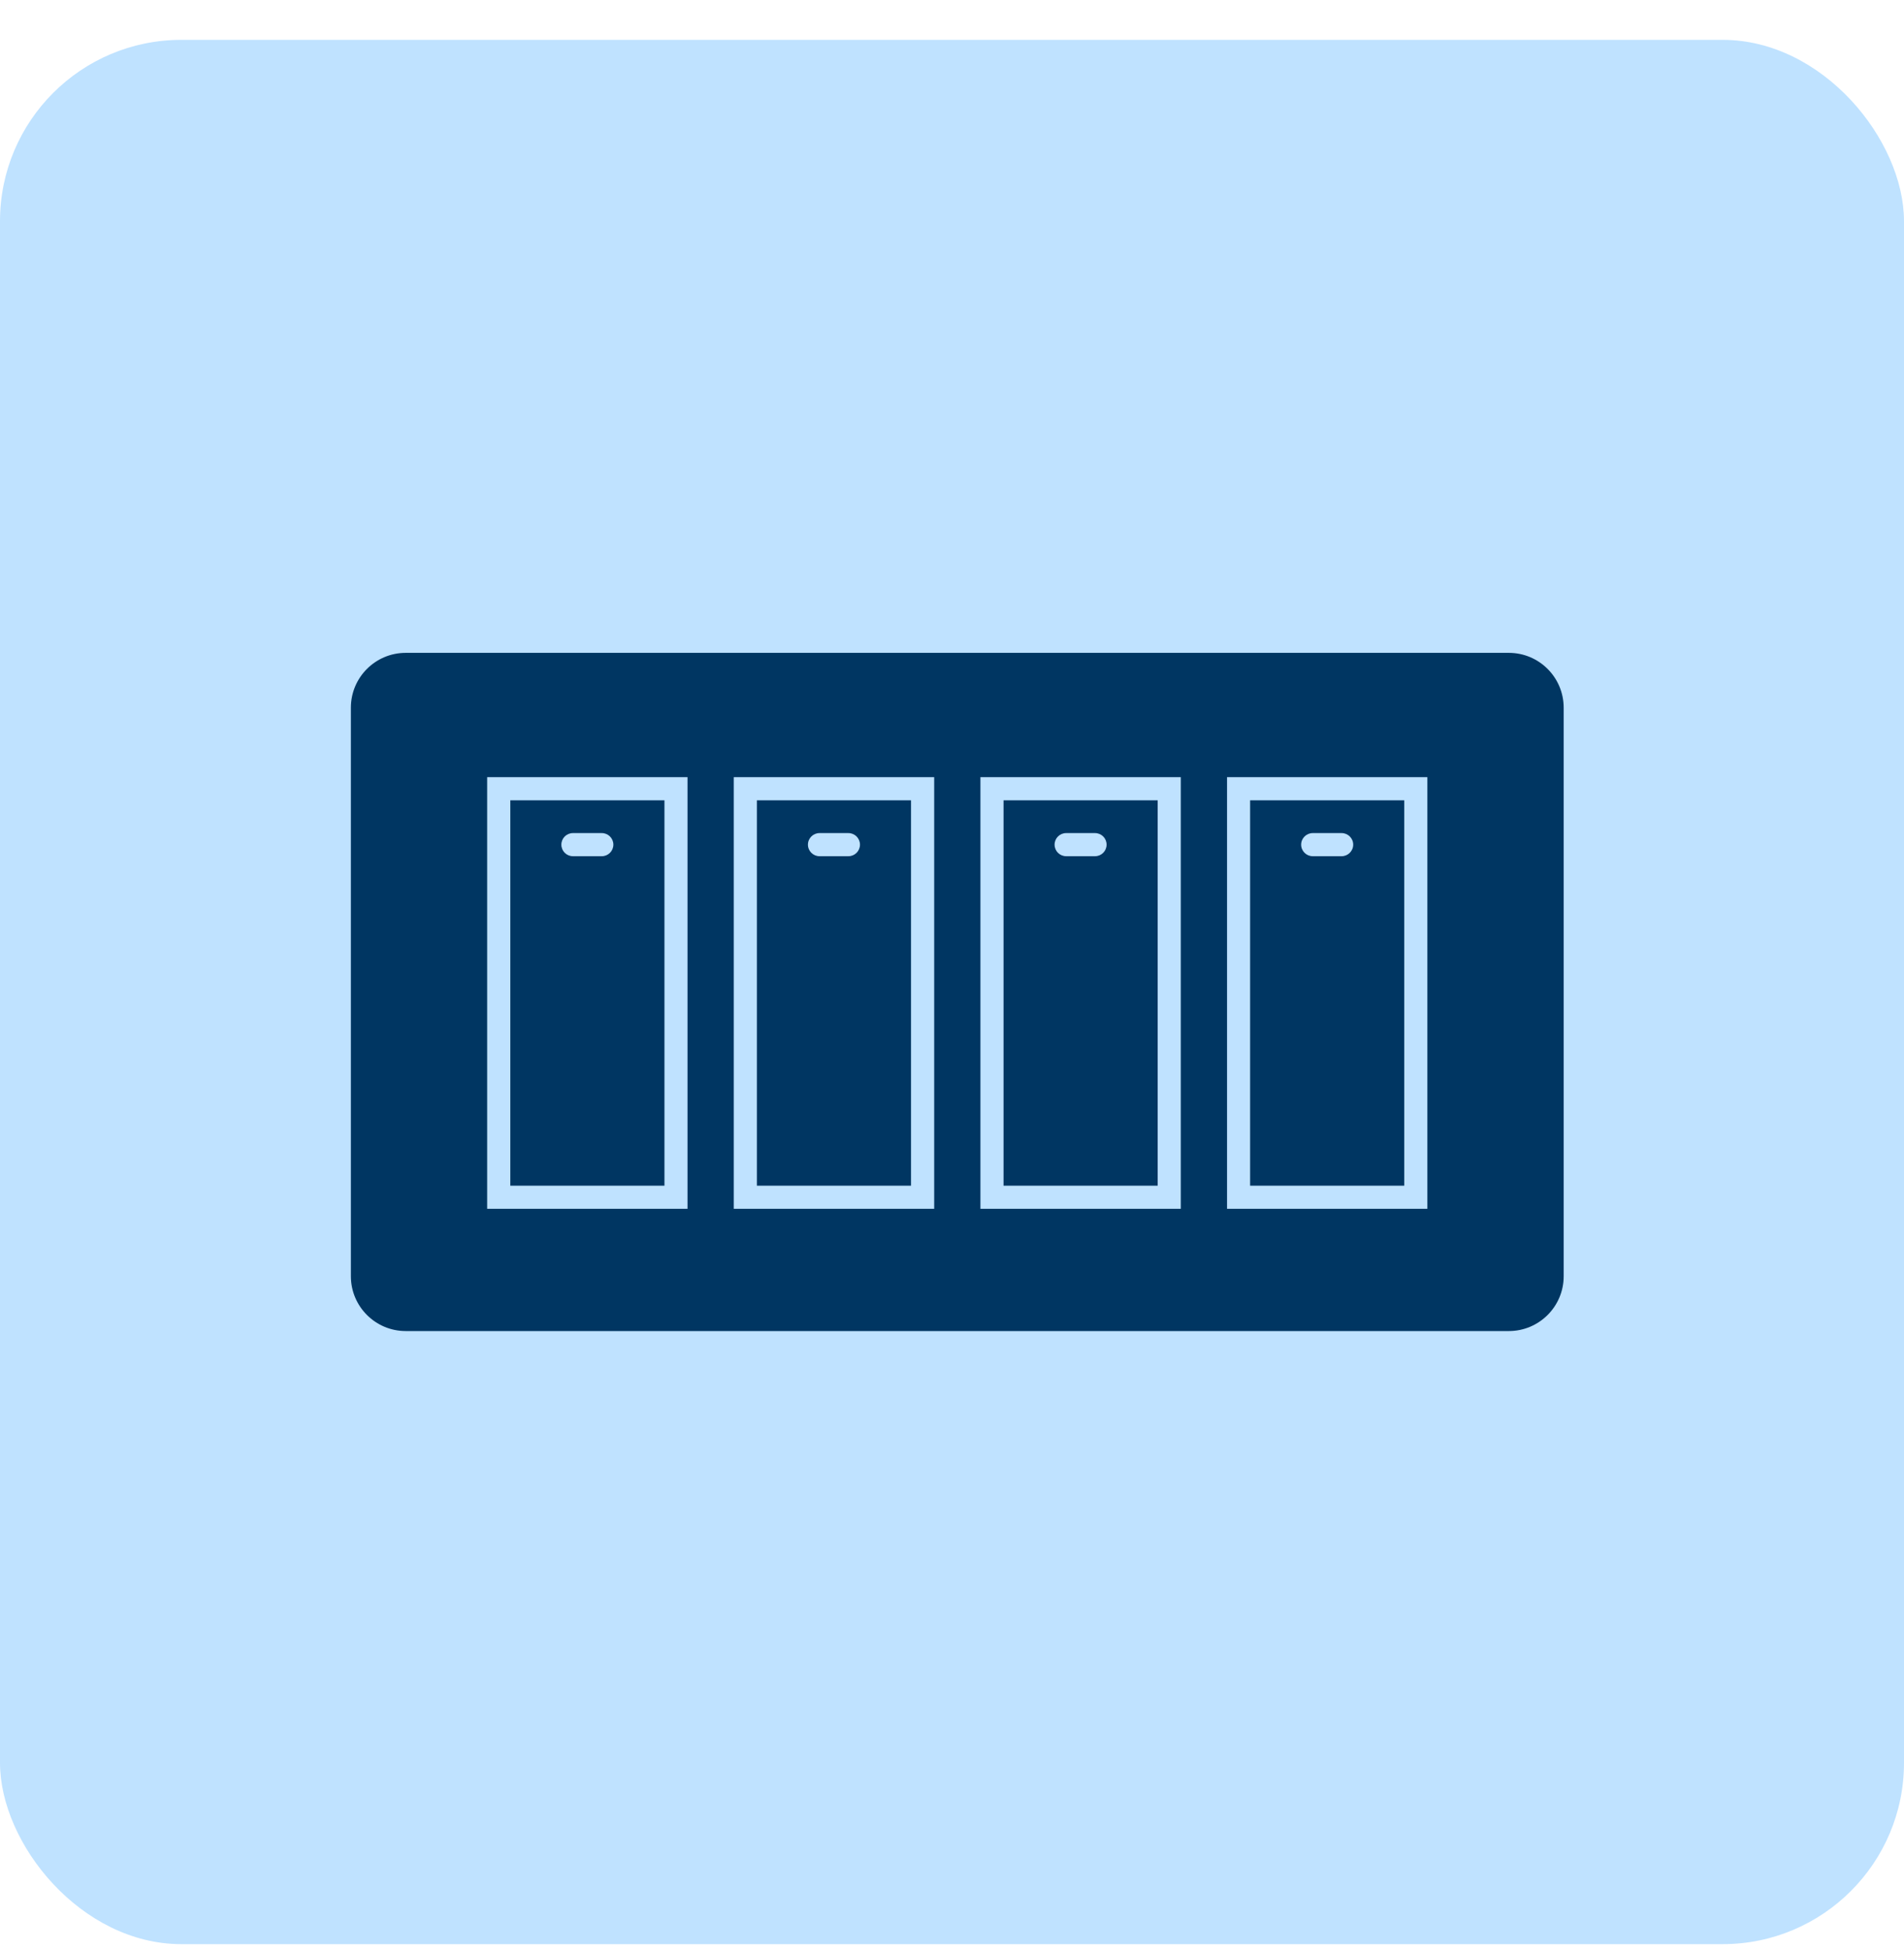 <svg xmlns="http://www.w3.org/2000/svg" width="42" height="43" viewBox="0 0 42 43" fill="none"><rect y="0.879" width="42" height="42" rx="4" fill="#BFE2FF"></rect><path d="M20.096 17.651H16.696V26.151H20.096V17.651ZM18.715 18.884H18.077C17.937 18.884 17.822 18.77 17.822 18.629C17.822 18.488 17.937 18.374 18.077 18.374H18.715C18.856 18.374 18.97 18.488 18.97 18.629C18.97 18.77 18.856 18.884 18.715 18.884Z" fill="#003662"></path><path d="M14.657 17.651H11.257V26.151H14.657V17.651ZM13.275 18.884H12.638C12.497 18.884 12.383 18.77 12.383 18.629C12.383 18.488 12.497 18.374 12.638 18.374H13.275C13.416 18.374 13.53 18.488 13.53 18.629C13.53 18.77 13.416 18.884 13.275 18.884Z" fill="#003662"></path><path d="M25.537 17.651H22.137V26.151H25.537V17.651ZM24.155 18.884H23.518C23.377 18.884 23.263 18.77 23.263 18.629C23.263 18.488 23.377 18.374 23.518 18.374H24.155C24.296 18.374 24.41 18.488 24.41 18.629C24.41 18.77 24.296 18.884 24.155 18.884Z" fill="#003662"></path><path d="M33.283 14.399H8.95C8.282 14.399 7.74 14.94 7.74 15.608V28.148C7.74 28.815 8.282 29.357 8.95 29.357H33.283C33.951 29.357 34.493 28.815 34.493 28.148V15.608C34.492 14.94 33.951 14.399 33.283 14.399ZM15.166 26.661H10.746V17.141H15.166V26.661ZM20.607 26.661H16.186V17.141H20.607V26.661ZM26.047 26.661H21.627V17.141H26.047V26.661ZM31.486 26.661H27.067V17.141H31.486V26.661Z" fill="#003662"></path><path d="M30.976 17.651H27.576V26.151H30.976V17.651ZM29.595 18.884H28.957C28.817 18.884 28.702 18.77 28.702 18.629C28.702 18.488 28.817 18.374 28.957 18.374H29.595C29.735 18.374 29.85 18.488 29.85 18.629C29.85 18.77 29.735 18.884 29.595 18.884Z" fill="#003662"></path></svg>
